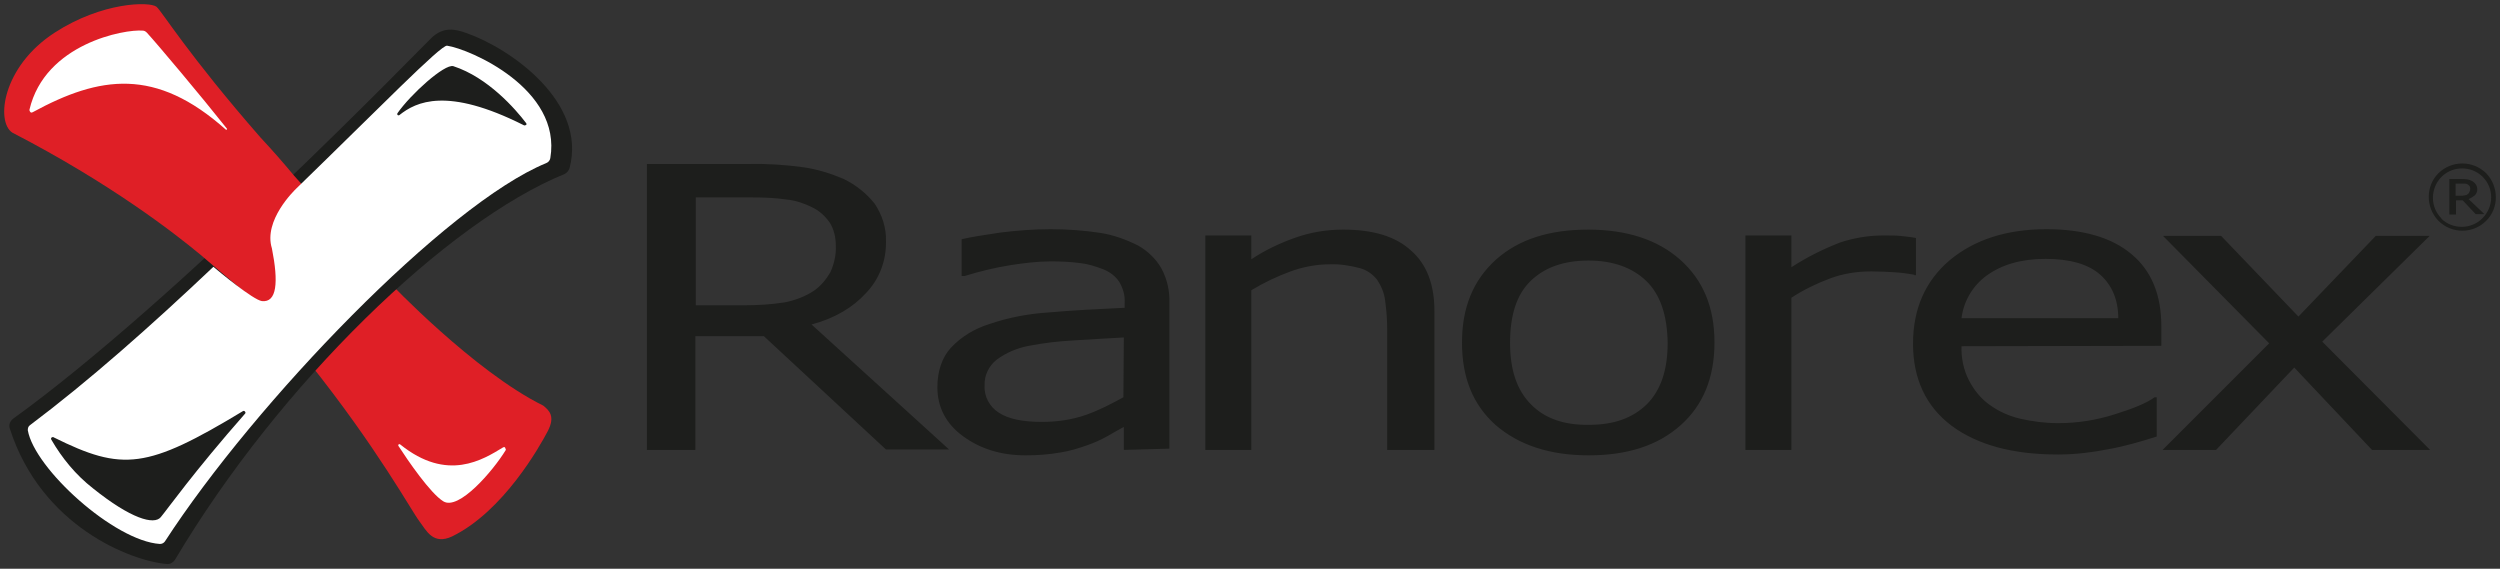 <svg width="400" height="91" viewBox="0 0 400 91" fill="none" xmlns="http://www.w3.org/2000/svg">
<rect x="0" y="0" width="400" height="91" fill="#333333" stroke="none"/>
<g clip-path="url(#clip0_121_102)">
<path d="M60.762 69.711L70.527 82.619L76.011 80.011L83.903 69.176L60.762 69.711Z" fill="white"/>
<path d="M86.913 64.895C75.811 59.411 62.3 45.165 62.3 45.165C62.3 45.165 62.1 45.366 61.565 45.834L61.297 45.566C57.485 49.178 53.673 53.124 49.927 57.137L50.061 57.271L49.392 57.94C60.361 71.65 65.912 81.883 67.116 83.421C68.253 84.96 69.323 87.234 72.333 85.829C80.559 81.816 86.378 71.383 87.649 68.975C88.853 66.634 87.916 65.698 86.913 64.895ZM80.894 72.052C78.887 75.329 73.403 81.749 70.928 80.211C68.855 78.94 65.243 73.657 63.772 71.383C63.705 71.316 63.705 71.182 63.772 71.115C63.839 71.048 63.973 71.048 64.039 71.115C71.597 77.201 77.282 73.523 80.492 71.583C80.626 71.516 80.827 71.516 80.827 71.65C80.96 71.918 80.96 71.985 80.894 72.052Z" fill="#DF1F26"/>
<path d="M69.056 6.039C70.995 4.234 72.801 4.635 74.674 5.304C81.696 7.778 93.936 16.339 91.127 26.907C90.993 27.308 90.725 27.642 90.324 27.843C71.597 35.467 44.711 61.417 27.99 89.575C27.723 89.976 27.188 90.311 26.719 90.244C20.968 89.775 6.588 84.224 1.572 68.574C1.371 68.039 1.572 67.437 2.04 67.036C28.124 48.242 67.183 7.845 69.056 6.039Z" fill="#1D1E1C"/>
<path d="M3.244 18.479C3.244 18.479 5.518 4.501 23.643 3.899C30.532 11.791 40.096 23.295 40.096 23.295L3.244 18.479Z" fill="white"/>
<path d="M48.79 30.05L48.255 29.448L47.051 28.11C45.446 26.171 43.64 24.097 41.701 22.024C30.13 8.781 25.917 1.826 25.047 1.09C23.977 0.221 16.353 0.287 8.728 5.237C0.368 10.654 -0.702 19.483 1.973 21.221C17.623 29.314 27.789 37.206 32.07 40.751L34.344 42.691L46.115 52.589L46.449 49.312C46.784 49.178 46.984 48.977 47.252 48.844C49.994 45.968 50.797 34.865 48.79 30.05ZM36.15 20.753C24.913 10.721 15.951 12.126 5.25 17.944C5.05 18.078 4.849 18.011 4.782 17.81C4.715 17.744 4.715 17.61 4.715 17.543C7.19 6.976 19.964 4.635 22.84 4.902C23.108 4.902 23.308 5.036 23.509 5.237C25.114 6.976 32.204 15.403 36.283 20.553C36.417 20.686 36.217 20.82 36.15 20.753Z" fill="#DF1F26"/>
<path d="M388.817 71.985H379.521L367.081 58.809L354.574 71.985H346.013L363.068 54.93L346.08 37.741H355.376L367.749 50.65L380.123 37.741H388.75L371.562 54.663L388.817 71.985ZM336.048 43.961C334.175 42.289 331.232 41.42 327.286 41.42C323.34 41.42 320.263 42.356 317.856 44.095C315.649 45.7 314.177 48.175 313.843 50.917H338.923C338.923 47.974 337.92 45.633 336.048 43.961ZM313.843 55.398C313.776 57.271 314.177 59.211 315.047 60.883C315.849 62.421 316.919 63.758 318.324 64.762C319.795 65.832 321.467 66.567 323.139 66.969C325.146 67.437 327.219 67.704 329.292 67.704C332.369 67.704 335.379 67.236 338.321 66.3C341.331 65.364 343.471 64.494 344.742 63.558H345.077V69.845C342.535 70.647 340.06 71.383 337.452 71.851C334.777 72.386 332.035 72.721 329.292 72.721C322.002 72.721 316.384 71.182 312.238 68.106C308.158 65.029 306.084 60.615 306.084 54.997C306.084 49.446 308.024 44.965 311.97 41.621C315.916 38.343 321.066 36.671 327.42 36.671C333.305 36.671 337.92 38.009 341.064 40.684C344.274 43.359 345.812 47.239 345.812 52.188V55.331L313.843 55.398ZM306.285 43.961C305.215 43.761 304.145 43.627 303.075 43.56C302.005 43.493 300.801 43.426 299.396 43.426C297.122 43.426 294.915 43.761 292.775 44.563C290.635 45.366 288.561 46.369 286.622 47.64V71.985H279.265V37.675H286.622V42.758C289.096 41.152 291.638 39.882 294.38 38.812C296.587 38.076 298.928 37.675 301.269 37.675C302.54 37.675 303.476 37.675 304.011 37.741C304.546 37.808 305.483 37.875 306.553 38.076V44.028H306.285V43.961ZM263.414 44.965C261.207 42.825 258.063 41.688 254.184 41.688C250.238 41.688 247.162 42.758 244.888 44.965C242.681 47.105 241.61 50.382 241.61 54.863C241.61 59.144 242.681 62.421 244.955 64.695C247.162 66.969 250.305 68.039 254.251 67.972C258.197 67.972 261.207 66.902 263.481 64.695C265.688 62.488 266.825 59.277 266.825 54.863C266.758 50.382 265.621 47.105 263.414 44.965ZM268.898 68.039C265.22 71.316 260.337 72.854 254.184 72.854C248.031 72.854 243.082 71.249 239.336 68.039C235.658 64.762 233.919 60.414 233.919 54.796C233.919 49.178 235.725 44.831 239.336 41.554C243.015 38.276 247.897 36.738 254.117 36.738C260.27 36.738 265.22 38.343 268.831 41.554C272.51 44.831 274.316 49.178 274.316 54.796C274.316 60.414 272.51 64.829 268.898 68.039ZM221.947 71.985V52.455C221.947 50.984 221.813 49.513 221.613 48.041C221.479 46.904 221.011 45.767 220.342 44.764C219.606 43.828 218.603 43.159 217.533 42.891C215.995 42.49 214.323 42.222 212.784 42.289C210.644 42.289 208.504 42.691 206.497 43.426C204.29 44.229 202.217 45.232 200.211 46.436V71.985H192.854V37.675H200.211V41.487C202.418 40.015 204.825 38.878 207.3 38.009C209.775 37.139 212.316 36.738 214.925 36.738C219.673 36.738 223.285 37.808 225.759 40.082C228.301 42.289 229.505 45.567 229.505 49.713V71.985H221.947ZM179.812 53.994C177.538 54.127 174.929 54.261 171.853 54.462C169.378 54.596 167.037 54.863 164.629 55.331C162.824 55.666 161.018 56.401 159.48 57.538C158.209 58.542 157.473 60.08 157.54 61.618C157.406 63.424 158.343 65.096 159.814 66.032C161.352 67.036 163.626 67.504 166.703 67.504C169.111 67.504 171.518 67.169 173.792 66.367C175.866 65.631 177.805 64.628 179.745 63.558L179.812 53.994ZM179.812 71.985V68.306C179.143 68.641 178.273 69.176 177.203 69.778C176.133 70.38 175.063 70.848 173.926 71.249C172.588 71.717 171.117 72.186 169.712 72.386C167.907 72.721 165.967 72.854 164.094 72.854C160.082 72.854 156.804 71.784 154.062 69.778C151.32 67.771 149.982 65.096 149.982 61.953C149.982 59.411 150.718 57.204 152.123 55.666C153.795 53.86 155.935 52.589 158.276 51.853C161.419 50.783 164.629 50.181 167.907 49.981C171.652 49.646 175.665 49.446 179.945 49.245V48.376C180.012 47.239 179.678 46.102 179.076 45.098C178.474 44.162 177.538 43.493 176.534 43.092C175.331 42.624 174.06 42.222 172.789 42.089C171.251 41.888 169.712 41.821 168.174 41.821C166.034 41.821 163.827 42.089 161.687 42.423C159.145 42.825 156.737 43.426 154.33 44.162H153.862V38.276C155.266 37.942 157.339 37.608 160.082 37.206C162.757 36.872 165.432 36.671 168.107 36.671C170.783 36.671 173.525 36.872 176.133 37.273C178.206 37.608 180.213 38.343 182.086 39.28C183.624 40.149 184.962 41.42 185.831 42.958C186.767 44.697 187.169 46.57 187.102 48.509V71.784L179.812 71.985ZM132.794 35.668C132.058 34.598 131.055 33.662 129.851 33.127C128.647 32.525 127.243 32.056 125.838 31.923C124.032 31.655 122.226 31.588 120.421 31.588H111.325V48.844H119.15C121.29 48.844 123.43 48.71 125.571 48.376C127.243 48.041 128.848 47.439 130.252 46.503C131.322 45.767 132.192 44.697 132.861 43.56C133.463 42.222 133.797 40.751 133.73 39.347C133.73 37.875 133.396 36.671 132.794 35.668ZM129.851 51.92L151.855 71.918H141.756L122.226 53.793H111.258V71.985H103.5V26.238H119.819C122.761 26.171 125.704 26.372 128.647 26.773C130.854 27.107 132.994 27.776 135.001 28.645C136.94 29.582 138.612 30.919 139.95 32.592C141.154 34.397 141.823 36.471 141.756 38.611C141.823 41.688 140.686 44.697 138.546 46.904C136.472 49.178 133.596 50.917 129.851 51.92Z" fill="#1D1E1C"/>
<path d="M395.104 30.718C395.037 30.852 394.971 30.986 394.837 31.053C394.703 31.187 394.502 31.253 394.369 31.253C394.101 31.32 393.967 31.32 393.7 31.32H392.897V29.381H393.901C394.101 29.381 394.235 29.381 394.436 29.381C394.569 29.381 394.77 29.448 394.837 29.515C394.971 29.581 395.104 29.715 395.171 29.849C395.238 29.983 395.238 30.117 395.238 30.25C395.238 30.384 395.171 30.585 395.104 30.718ZM394.971 31.855C395.305 31.722 395.639 31.521 395.974 31.253C396.509 30.718 396.509 29.782 395.907 29.247C395.773 29.113 395.639 29.046 395.573 28.98C395.305 28.846 395.104 28.779 394.837 28.712C394.502 28.645 394.168 28.645 393.834 28.645H391.894V34.33H392.964V32.056H394.034L396.108 34.263H397.512L394.971 31.855ZM397.178 34.932C395.372 36.738 392.429 36.738 390.623 34.999V34.932C388.817 33.126 388.817 30.183 390.623 28.311C392.429 26.505 395.372 26.505 397.178 28.244L397.245 28.311C399.05 30.117 399.05 33.059 397.178 34.932ZM397.78 27.709C395.639 25.636 392.295 25.636 390.155 27.709C388.082 29.782 388.082 33.193 390.155 35.333C392.228 37.407 395.639 37.474 397.78 35.333C399.853 33.327 399.853 29.849 397.78 27.709C397.78 27.776 397.78 27.776 397.78 27.709Z" fill="#1D1E1C"/>
<path d="M71.53 7.31C70.527 7.176 60.562 17.409 47.386 30.183C47.118 30.451 42.102 35.267 43.507 39.748C44.577 45.165 44.309 48.442 41.902 48.175C40.497 47.974 35.013 43.426 34.143 42.69C24.111 52.188 14.146 61.016 4.782 68.039C4.515 68.239 4.448 68.507 4.448 68.841C5.518 74.994 18.292 86.565 25.582 87.033C25.917 87.033 26.184 86.899 26.385 86.632C40.831 64.36 71.396 32.658 87.381 26.104C87.716 25.97 87.983 25.702 88.05 25.301C89.923 14.199 75.142 7.845 71.53 7.31ZM25.716 82.753C24.646 84.023 20.968 83.02 14.881 78.138C12.139 75.998 9.932 73.322 8.193 70.312C8.126 70.179 8.193 69.978 8.327 69.978C8.394 69.911 8.528 69.911 8.594 69.978C19.63 75.462 23.509 75.061 38.892 65.765C39.026 65.698 39.159 65.765 39.226 65.898C39.293 65.965 39.293 66.099 39.226 66.166C30.933 75.596 26.786 81.482 25.716 82.753ZM63.906 18.412C63.839 18.479 63.638 18.479 63.571 18.345C63.571 18.279 63.571 18.212 63.571 18.145C65.712 15.068 71.129 10.186 72.533 10.587C78.085 12.393 82.499 17.476 84.171 19.683C84.305 19.817 84.238 20.017 84.104 20.017C84.037 20.084 83.837 20.084 83.77 20.017C71.53 13.864 66.581 16.272 63.906 18.412Z" fill="white"/>
</g>
<defs>
<clipPath id="clip0_121_102">
<rect width="400" height="90.926" fill="white"/>
</clipPath>
</defs>
</svg>
